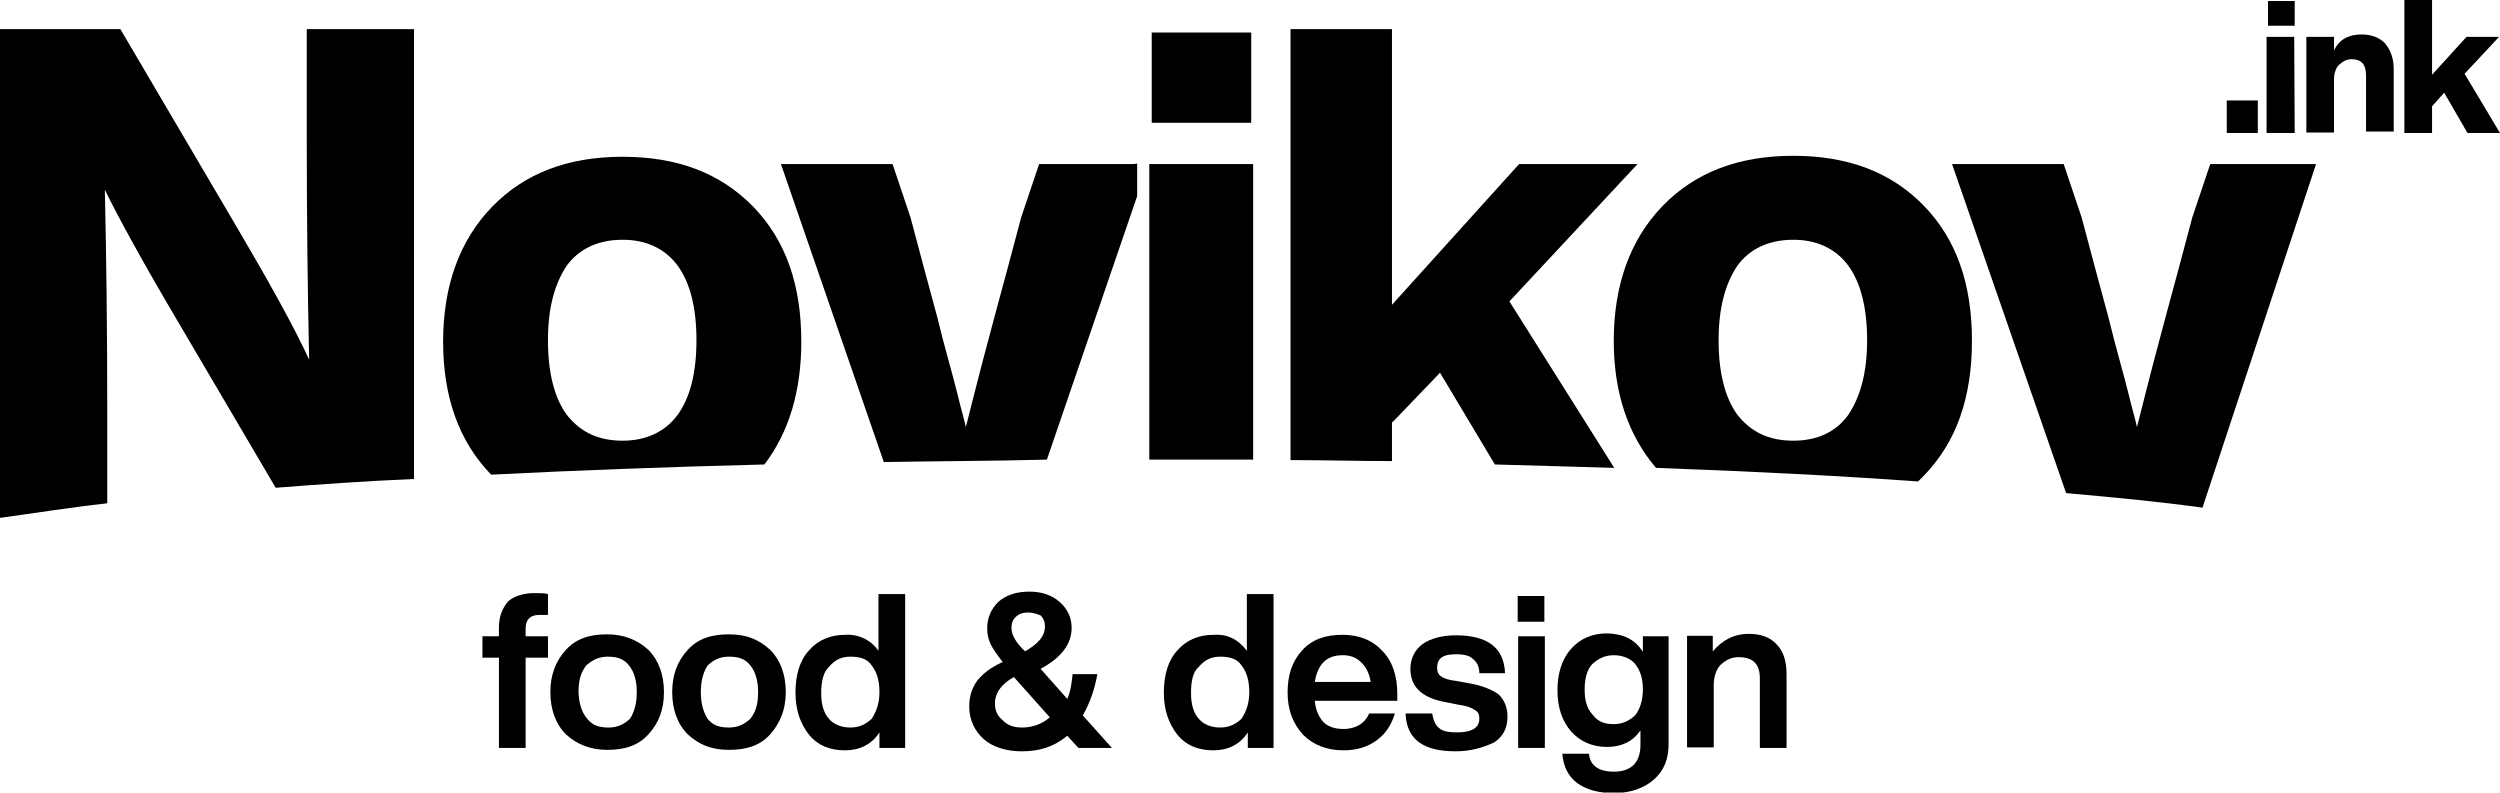 <?xml version="1.0" encoding="UTF-8"?> <!-- Generator: Adobe Illustrator 24.1.0, SVG Export Plug-In . SVG Version: 6.00 Build 0) --> <svg xmlns="http://www.w3.org/2000/svg" xmlns:xlink="http://www.w3.org/1999/xlink" id="Слой_1" x="0px" y="0px" viewBox="0 0 515.1 163.3" style="enable-background:new 0 0 515.1 163.3;" xml:space="preserve"> <g> <g> <path d="M465.2,27.4h-6.4v-6.7h6.4V27.4z"></path> <path d="M472.8,27.4H467V7.6h5.7L472.8,27.4L472.8,27.4z M472.8,5.3h-5.5V0.2h5.5V5.3z"></path> <path d="M486.6,7.1c2.1,0,3.7,0.7,4.8,1.8c1.1,1.4,1.8,3,1.8,5.3v12.9h-5.7V15.6c0-2.3-0.9-3.4-3-3.4c-1.1,0-1.8,0.5-2.5,1.1 s-1.1,1.8-1.1,3v11h-5.7V7.6h5.7v2.8C482,8,484.1,7.1,486.6,7.1z"></path> <path d="M515.1,27.4h-6.7l-4.8-8.3l-2.5,2.8v5.5h-5.7V0h5.7v15.4l7.1-7.8h6.7l-7.1,7.6L515.1,27.4z"></path> <path d="M22.1,85.8c0-18.2-0.2-33.6-0.5-46.7c2.8,5.7,7.8,14.9,15.2,27.4l20,34c9-0.7,18.6-1.4,28.5-1.8V6H63.2v21.2 c0,18.2,0.2,33.8,0.5,46.9c-3.2-6.9-8.3-16.1-15.2-27.8L24.8,6H0v100.7c6.7-0.9,14-2.1,22.1-3V85.8z"></path> <path d="M165.1,70.4c0-11.7-3.2-20.9-9.9-27.8s-15.6-10.3-26.9-10.3s-20.2,3.4-26.9,10.3c-6.7,6.9-10.1,16.3-10.1,27.8 c0,11.3,3.2,20.5,9.9,27.4c17.7-0.9,36.6-1.6,56.3-2.1C162.6,89,165.1,80.5,165.1,70.4z M139.6,85.5c-2.5,3.4-6.4,5.3-11.3,5.3 c-5.1,0-8.7-1.8-11.5-5.3c-2.5-3.4-3.9-8.5-3.9-15.4c0-6.7,1.4-11.7,3.9-15.4c2.5-3.4,6.4-5.3,11.5-5.3c4.8,0,8.7,1.8,11.3,5.3 c2.5,3.4,3.9,8.5,3.9,15.4S142.1,82.1,139.6,85.5z"></path> <path d="M233.6,33.8h-19.5l-3.7,11c-1.8,6.9-3.7,13.8-5.5,20.5s-3.2,12-4.1,15.6c-0.9,3.7-1.6,6.2-1.8,7.1 c-0.2-1.1-0.9-3.4-1.8-7.1c-0.9-3.7-2.5-9-4.1-15.6c-1.8-6.7-3.7-13.6-5.5-20.5l-3.7-11h-23l21.2,61.4c11-0.2,22.3-0.2,33.6-0.5 l18.6-54.3v-6.7L233.6,33.8L233.6,33.8z"></path> <path d="M257.8,6.7h-20.5v18.6h20.5V6.7z"></path> <path d="M258.2,33.8h-21.4v60.9c7.1,0,14.3,0,21.4,0V33.8z"></path> <path d="M287,86.9l9.7-10.1L308,95.7c8.3,0.2,16.6,0.5,24.6,0.7L311,62.1l26.4-28.3H313l-26.2,29V6h-20.9v88.8 c7.1,0,14,0.2,20.9,0.2v-8L287,86.9L287,86.9z"></path> <path d="M396.4,98c6.7-6.9,9.9-16.1,9.9-27.8s-3.2-20.9-9.9-27.8c-6.7-6.9-15.6-10.3-26.9-10.3s-20.2,3.4-26.9,10.3 s-10.1,16.3-10.1,27.8c0,10.8,3,19.5,8.7,26.2c19.3,0.7,37.3,1.6,54,2.8C395.5,98.9,396,98.4,396.4,98z M369.5,90.8 c-5.1,0-8.7-1.8-11.5-5.3c-2.5-3.4-3.9-8.5-3.9-15.4c0-6.7,1.4-11.7,3.9-15.4c2.5-3.4,6.4-5.3,11.5-5.3c4.8,0,8.7,1.8,11.3,5.3 c2.5,3.4,3.9,8.5,3.9,15.4c0,6.7-1.4,11.7-3.9,15.4C378.3,89,374.4,90.8,369.5,90.8z"></path> <path d="M477.2,33.8h-21.8l-3.7,11c-1.8,6.9-3.7,13.8-5.5,20.5c-1.8,6.7-3.2,12-4.1,15.6c-0.9,3.7-1.6,6.2-1.8,7.1 c-0.2-1.1-0.9-3.4-1.8-7.1s-2.5-9-4.1-15.6c-1.8-6.7-3.7-13.6-5.5-20.5l-3.7-11h-23l23.5,67.8c10.1,0.9,19.5,1.8,28.1,3 L477.2,33.8z"></path> <path d="M112.9,126.7h-1.8c-1.8,0-2.8,0.9-2.8,2.8v1.6h4.6v4.4h-4.6v18.6h-5.5v-18.6h-3.4v-4.4h3.4v-1.8c0-2.3,0.7-3.9,1.8-5.3 c1.1-1.1,3.2-1.8,5.5-1.8c1.1,0,2.1,0,2.8,0.2V126.7L112.9,126.7z"></path> <path d="M133.6,151.3c-2.1,2.3-4.8,3.2-8.5,3.2c-3.4,0-6.2-1.1-8.5-3.2c-2.1-2.1-3.2-5.1-3.2-8.7s1.1-6.4,3.2-8.7s4.8-3.2,8.5-3.2 c3.4,0,6.2,1.1,8.5,3.2c2.1,2.1,3.2,5.1,3.2,8.7C136.8,146.3,135.7,149,133.6,151.3z M121,148.1c1.1,1.4,2.5,1.8,4.4,1.8 s3.2-0.7,4.4-1.8c0.9-1.4,1.4-3.2,1.4-5.5s-0.5-4.1-1.6-5.5s-2.5-1.8-4.4-1.8c-1.8,0-3.2,0.7-4.4,1.8c-1.1,1.4-1.6,3-1.6,5.5 C119.3,144.9,119.8,146.7,121,148.1z"></path> <path d="M158.7,151.3c-2.1,2.3-4.8,3.2-8.5,3.2s-6.2-1.1-8.5-3.2c-2.1-2.1-3.2-5.1-3.2-8.7s1.1-6.4,3.2-8.7 c2.1-2.3,4.8-3.2,8.5-3.2s6.2,1.1,8.5,3.2c2.1,2.1,3.2,5.1,3.2,8.7C161.9,146.3,160.7,149,158.7,151.3z M145.8,148.1 c1.1,1.4,2.5,1.8,4.4,1.8s3.2-0.7,4.4-1.8c1.1-1.4,1.6-3,1.6-5.5c0-2.3-0.5-4.1-1.6-5.5s-2.5-1.8-4.4-1.8s-3.2,0.7-4.4,1.8 c-0.9,1.4-1.4,3.2-1.4,5.5C144.4,144.9,144.9,146.7,145.8,148.1z"></path> <path d="M181,134.1v-11.7h5.5v31.7h-5.3v-3.2c-1.6,2.5-4.1,3.7-7.1,3.7c-3.2,0-5.7-1.1-7.4-3.2c-1.8-2.3-2.8-5.1-2.8-8.7 s0.9-6.7,2.8-8.7c1.8-2.1,4.4-3.2,7.4-3.2C176.8,130.6,179.4,131.8,181,134.1z M169.2,142.8c0,2.3,0.5,4.1,1.6,5.3 c0.9,1.1,2.5,1.8,4.4,1.8s3.2-0.7,4.4-1.8c0.9-1.4,1.6-3,1.6-5.5c0-2.3-0.5-4.1-1.6-5.5c-0.9-1.4-2.5-1.8-4.4-1.8 s-3.2,0.7-4.4,2.1C169.7,138.4,169.2,140.3,169.2,142.8z"></path> <path d="M223.1,147.4l6,6.7h-6.9l-2.3-2.5c-2.8,2.3-5.7,3.2-9.4,3.2c-3.2,0-6-0.9-7.8-2.5s-3-3.9-3-6.7c0-2.1,0.5-3.7,1.6-5.3 c1.1-1.4,2.8-2.8,5.3-3.9c-1.1-1.4-2.1-2.8-2.5-3.7c-0.5-1.1-0.7-2.1-0.7-3.2c0-2.1,0.7-3.9,2.3-5.5c1.6-1.4,3.7-2.1,6.4-2.1 c2.5,0,4.6,0.7,6.2,2.1c1.6,1.4,2.5,3.2,2.5,5.3c0,3.4-2.1,6.2-6.4,8.5l5.5,6.2c0.7-1.6,0.9-3.2,1.1-5.1h5.1 C225.6,141.7,224.7,144.6,223.1,147.4z M210.6,149.9c2.1,0,4.1-0.7,5.7-2.1l-7.4-8.3c-2.5,1.4-3.9,3.2-3.9,5.5 c0,1.4,0.5,2.5,1.6,3.4C207.6,149.5,209,149.9,210.6,149.9z M211.8,126.2c-0.9,0-1.8,0.2-2.5,0.9c-0.7,0.7-0.9,1.4-0.9,2.3 c0,1.4,0.9,3,2.8,4.8l0,0c2.8-1.6,4.1-3.2,4.1-5.1c0-0.9-0.2-1.6-0.9-2.3C213.6,126.5,212.9,126.2,211.8,126.2z"></path> <path d="M256.9,134.1v-11.7h5.5v31.7h-5.3v-3.2c-1.6,2.5-4.1,3.7-7.1,3.7c-3.2,0-5.7-1.1-7.4-3.2c-1.8-2.3-2.8-5.1-2.8-8.7 s0.9-6.7,2.8-8.7c1.8-2.1,4.4-3.2,7.4-3.2C253,130.6,255.2,131.8,256.9,134.1z M245.4,142.8c0,2.3,0.5,4.1,1.6,5.3 c0.9,1.1,2.5,1.8,4.4,1.8s3.2-0.7,4.4-1.8c0.9-1.4,1.6-3,1.6-5.5c0-2.3-0.5-4.1-1.6-5.5c-0.9-1.4-2.5-1.8-4.4-1.8 s-3.2,0.7-4.4,2.1C245.8,138.4,245.4,140.3,245.4,142.8z"></path> <path d="M287.9,143v1.4h-17c0.2,2.1,0.9,3.4,1.8,4.4c0.9,0.9,2.3,1.4,4.1,1.4c2.5,0,4.4-1.1,5.3-3.2h5.3c-0.7,2.3-1.8,4.1-3.7,5.5 s-4.1,2.1-6.9,2.1c-3.4,0-6.2-1.1-8.3-3.2c-2.1-2.3-3.2-5.1-3.2-8.7s0.9-6.4,3-8.7s4.8-3.2,8.3-3.2s6.2,1.1,8.3,3.4 C287,136.4,287.9,139.4,287.9,143z M276.6,135c-3.2,0-5.1,1.8-5.7,5.5h11.5c-0.2-1.6-0.9-3-1.8-3.9 C279.4,135.4,278.2,135,276.6,135z"></path> <path d="M299.9,154.8c-6.7,0-10.1-2.5-10.3-7.8h5.5c0.2,1.4,0.7,2.5,1.4,3c0.7,0.7,2.1,0.9,3.7,0.9c3,0,4.6-0.9,4.6-2.8 c0-0.9-0.2-1.4-0.9-1.8c-0.7-0.5-1.8-0.9-3.4-1.1l-2.5-0.5c-5.1-0.9-7.4-3.2-7.4-6.9c0-2.1,0.9-3.9,2.5-5.1 c1.6-1.1,3.9-1.8,6.9-1.8c6.4,0,9.9,2.5,10.1,7.8h-5.3c0-1.4-0.5-2.3-1.4-3c-0.7-0.7-2.1-0.9-3.4-0.9c-2.8,0-3.9,0.9-3.9,2.8 c0,0.7,0.2,1.4,0.9,1.8c0.7,0.5,1.6,0.7,3,0.9l2.8,0.5c2.8,0.5,4.8,1.4,6,2.3c1.1,1.1,1.8,2.5,1.8,4.6c0,2.3-0.9,4.1-2.8,5.3 C305.4,154.1,302.9,154.8,299.9,154.8z"></path> <path d="M318.3,154.1h-5.5v-23h5.5V154.1z M318,128.1h-5.3v-5.3h5.5v5.3H318z"></path> <path d="M338.5,134.3v-3.2h5.3v22.1c0,3.2-0.9,5.5-3,7.4c-2.1,1.8-4.8,2.8-8.3,2.8c-3.2,0-5.7-0.7-7.6-2.1c-1.8-1.4-2.8-3.4-3-6 h5.5c0.2,2.5,2.1,3.7,5.1,3.7c1.8,0,3.2-0.5,4.1-1.4s1.4-2.3,1.4-4.1v-3c-1.6,2.3-3.9,3.4-6.9,3.4s-5.5-1.1-7.4-3.2 c-1.8-2.1-2.8-4.8-2.8-8.5c0-3.4,0.9-6.4,2.8-8.5c1.8-2.1,4.4-3.2,7.4-3.2C334.6,130.6,336.9,131.8,338.5,134.3z M332.5,149.2 c1.8,0,3.2-0.7,4.4-1.8c0.9-1.1,1.6-3,1.6-5.3s-0.5-3.9-1.6-5.3c-0.9-1.1-2.5-1.8-4.4-1.8c-1.8,0-3.2,0.7-4.4,1.8 c-1.1,1.1-1.6,3-1.6,5.3s0.5,3.9,1.6,5.1C329.3,148.8,330.7,149.2,332.5,149.2z"></path> <path d="M360.3,130.6c2.5,0,4.4,0.7,5.7,2.1c1.4,1.4,2.1,3.4,2.1,6.2v15.2h-5.5v-14.3c0-3-1.4-4.4-4.4-4.4c-1.4,0-2.5,0.5-3.7,1.6 c-0.9,0.9-1.4,2.5-1.4,4.1V154h-5.5v-23h5.3v3.2C355,131.8,357.3,130.6,360.3,130.6z"></path> </g> </g> </svg> 